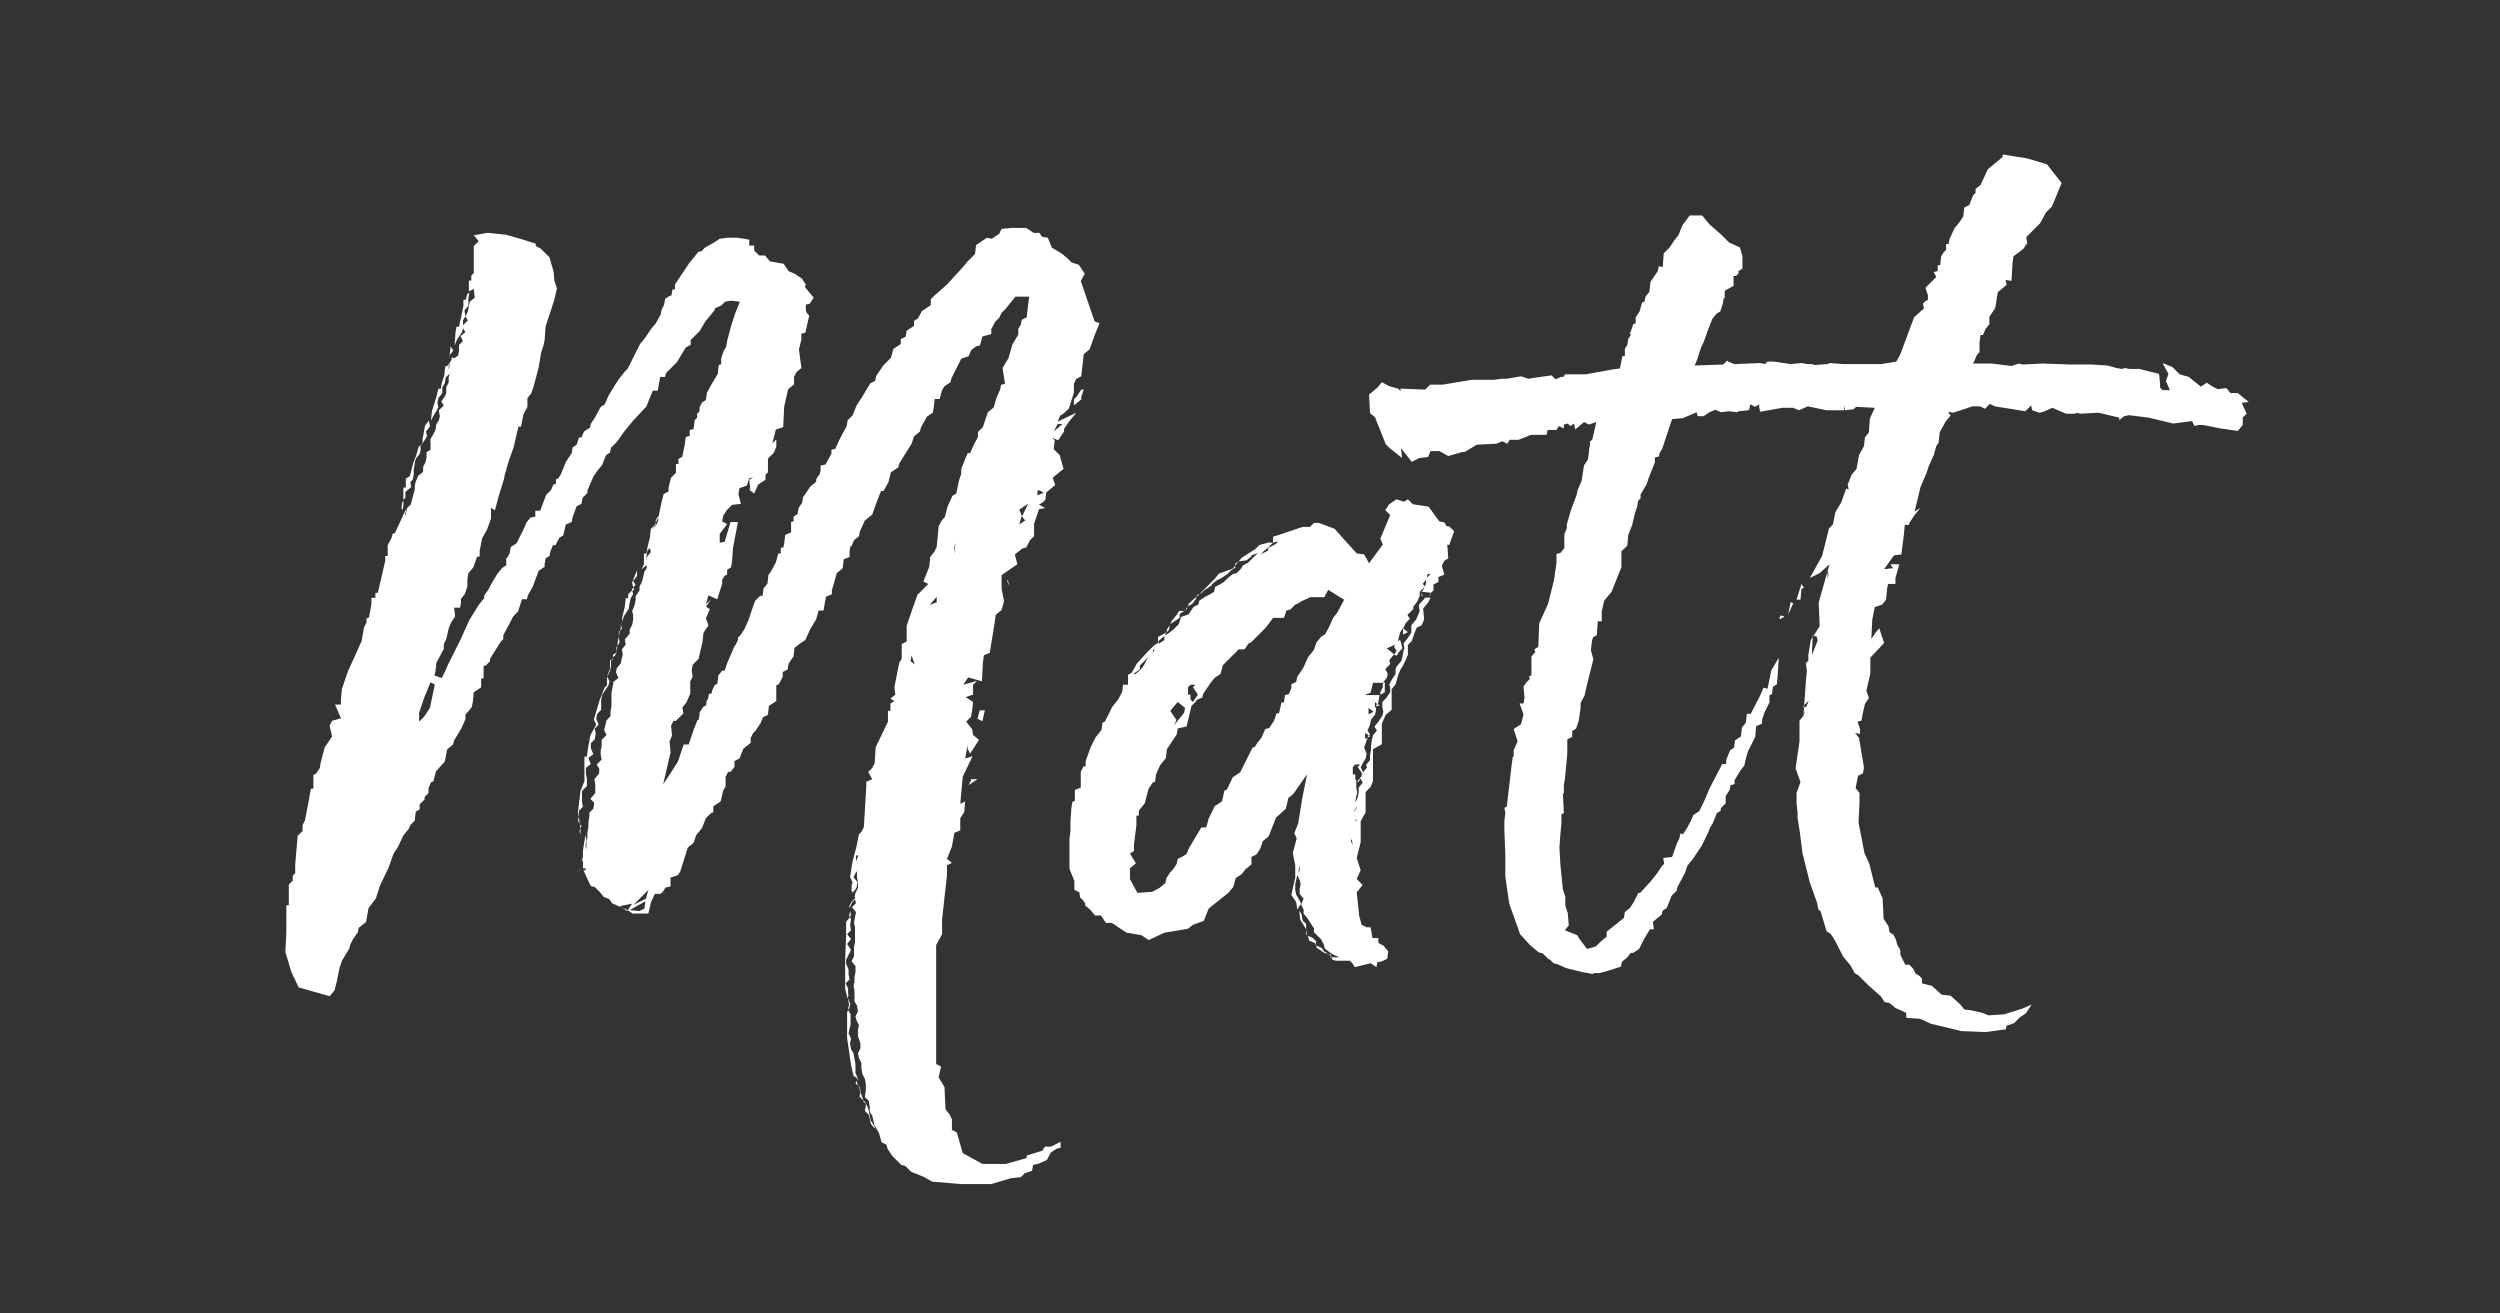 <svg xmlns="http://www.w3.org/2000/svg" id="Layer_1" viewBox="0 0 508.2 267"><rect x="0" y="0" width="508.2" height="267" fill="#333333" stroke="none"/><defs><style>      .st0 {        fill: #fff;      }    </style></defs><path class="st0" d="M223.5,65.7l-1,2.5-1,2.8-1.2,1-.5,4.5-1,.5-.5,1v1.8l-1,3.2-1,1-.8.5-.5,1.2,3.8-1.8-1.5,1.8-1,1.5v.5l-1.2,1.8-1.2-.5.5.5-.2,1.8,1.2,1.2.8,2.8-2.2,1.8.5,1.5-1.8,1.5-.2,1.5-.5.5-.8.5,1,.5.2.2-1.2.2-1,3v2.5l-.8.8-.8,1.5-.8.2-1.5,1.2.5,2-3.2,2.2v2.8l.5,2.5-.5,1.8-1.2,1-.2,1.5-1,6.2-1.2.5-.2,1.5-.2,3.8-2.8-.8-1,1.5,2.8-.8-.8.8v2l-1.5.5,1.5,1-.2,1.8-.2,1.2-1,1,1.2,1.5.2,1.2,1.2,1-1.8,2.8-.5-1v-.8l-.5,2.8,1.5-.5-2,4.2-.5,5.5,1-.5-.2,2.2-.8,1.2v2.5l-1.2.5-.5,2.8-1,2.5,1,.8-1,.5v2l-1,9v3l-1.2,2.2v24.2l1,.5-.5,2.2,1.2,2,.2,4.5.8,1,.5,1v2.2l1,.5,1.2,4.2,4,2.2h4.8l4.2-1.2v-.5l3.2-1,.5-.8h1.2l2-1v1.2l-.8.2-1.2.8-.8,1.5-1.8.8-1,.2-.2,1.2-1.5.5-.8.8-2,.2-4,1.2h-6.2l-5.8-.5-1.8-1-2.5-1-1.2-1.2-.8-.2-1.8-1.8-1-1.5-.2-.8-1-.5-.5-1.8-1-1.8-.2-1-.2-.8-.5-.8v-1l-.2-1.2-.8-.8.2-1.2v-1.5l-.2-1-.5-1-.2-1.2v-1l-.5-1-.2-1,.5-1v-1l-.5-1.5v-1.2l.2-1-.5-1-.2-.8.5-1-.2-1.2-.5-.8v-2.2l-.2-1,.2-.8v-1l.2-1v-1.2l-.8-1,.5-1v-2l.2-.8v-3.2l-.2-.8.2-1.2.2-1-.8-1,.8-.8-.2-.8-.5.5-.5,1v.2l-.2-.2.5-1,.8-.8-.2-.2.2-.8.5-1v-1.2l-.2-1v-1.2l-.2.2-.5,1,.8,1-.2,1.2-.8,1v-.2l-.2-.2v-1l.2-.8-.5-1,.5-3.2.8-3,.5-2.5.5-.5.5-1,.5-8.2v-1l1.2-.5-.8-1.5.8-.8.5-1,.2-3.2,2.5-5.2v-2.2h.5v-1.5l.8-.5-.8-.5,1-.8-.2-1.5,1-5,.5-.8v-3l1-.5v-3.2l1.2-3.5,1-2.8,2.2-2.2-1-.5,1.2-3,.2-2,.8-1,.5-1,.2-2,.2-2.2.5-1,.8-1,.5-2,1-2.2.8-.5.5-2.5.5-1.5v-1l.8-2,.5-1.2h.5l.8-1.8.8-1.5v-1l1-1,1-3,1.2-1,.5-1.8.8-1.8.2-1,.8-.2-.5-3.2,1.2-2,.8-2.8,1.2-2v-1.2l.5-.8.2-1,1-.5.5-4.2h-2.8l-2,2.5-.8.8-.5,1-.8.8-.8,1.5v1l-1.8.5-.5,1.8-.8.2-1,.8-.5,1.2-1.5.5-2,4-.2.8-1.2.8-.5.8-.5,1.8h-1l-.2,1.8-.2,1-1.2.8-1.2,2.2-.2.8-1.2,1-.5,1.5-2.5,4-.2.8-1.5,1-.5,2-1,1.8h-.5l-.8,2-1,2.8-1.5,1.2-1,2.2-.2,1-1,.8-.5,1.2h-.2l-.2,1v1.2l-1.2.5-.2,1.8-1.2,1-1,3.5v.8l-1.2.5-.5,2.8h-1l-.5,1.8-1.2,2-1,2.2-1.2.8-1,.8-.2,1.8-.2.2-.8,1.2-.2,1.2-1,.5v1l-.8,1.5-.5.2v3.2l-1.5,1-.2,1.8-1,.5-.5,1.2-1,1.5-.5.5-.5,1v1l-1.5,1.2-.8,2-1,.5v1.2l-.8,1h-.5l-.5,1v2l-.5.8-.5,2.2-1.5,1v1.2l-.5.2-1,1-.8,2-1.2,1.5-.5,1.5-1.2,1-1.5,4.8-.5.8-1.5.5v1.8l-1,.2-.5.8-.5.5h-1.2l-.8,1.8-.5,2.2h-3.2l-1.2-.8-1.2-.5-1.8-.8-.5-.8-1.2-.5-.8-1-1-1-.8-.2-.5-1-1-2.2h.5l-.2-.5-.2.2-.2-.2v-3.5l.5-3.2.2,1-.2,1.2.2.8v-1.5l.2-1v-1l.2-1v-1l.2-1.2v-.8l.8-.8.2-1.2-.8-.8,1-1.2v-1.8l-.2-1,1-1.2v-1l-.5-.8,1-1-.2-1v-.8l.2-1v-1.2l1-1-.5-1,.5-2,.8-.8v-1l.2-1v-2.8l.2-1,.2-1.2,1-.8-.5-1.2.2-.8.8-1,.2-1,.2-.8-.2-1,.8-1-.2-1,1-1.2v-.8l.5-1,.2-1v-1l-.2-.8.5-1.2.2-1v-.8l.8-1.2v-.8l.5-1,.5-2,.5-.8-.2-1,.2-1.2.8-1-.2-.8-.5.5-.2,1.2v1.8l-1,.8.5-1v-2.2h.5l.2-1.2.5-2,.2-1.8.8-.8.8-1.8.5-2.5.5-2,1-.5v-.8l.5-2,1-1v-1.8h.5v-1l.8-.5.5-2.5.2-1.5.8-.2v-1.2l.8-.2.2-1.8.5-.5v-.8l.5-.5v-.8l.5-1,.8-.5.2-1.5,1-1.8,1.2-2,.2-1.8.5-.2v-1.2l.5-1.5.5-.8.2-1.2.8-3,.8-2.5,1-2.5-1.8-.2-1.2.2-.8.8-1.2.5-.2.5-1.8,2.2-1.2,2-1.8,1.8v1l-1,.5-1.8,3-2.2,2.2-.2.8h-1l-.5,2.8h-1l-.5,1.2-.8,2-2.8,3-1.8,2.2-.8,1.2-.8,1-1,1-.2,1-.8.5-.8,2-1,1.2-.8,1.2-1.2,2.8v.5l-1,1-.2,1.2-1,.5-.8,2.2-.2,1-1.2.5-.5,2.2-.8.5-.8,1.5h-.5l-.5,1.2-.2,1-.8.5-.2,1.2v.5l-1.2.8-1.2,3.2-1,1.8-.2.8h-1l-.8,2.5-1,1-.5,1-1.5,2.8v.8l-.5.5-2.2,3.5v.5l-.8.8-.5.2v2.5h-.5v1.8l-1.5,1-.2,2-.2,1-.8,1-.5.5v1l-.8,1.8-1.5,2.5-.2.8-1.2,1-.5,2.5-1.8,2-.5,2-.5.2-.5,1.2v1l-.8.8v.5l-1,1v1l-.8.5-.2,1.8-.8.8-.5,1-.2.2-.8,1-1.2,2.5-.8,1.2-1,2.8-1.8,3.8-.8,2.5-1.5,2-.5,2.8-1.5,1.2-.2,1-.2.2-.8,1.2-.5,1-.2.8-1.5,2.5-.5,1.5-.5,2.5-.5,2-1,1.2-3.5-1-2.8-.8-1.5-3.2-1.2-4,.2-4v-5.5h.5v-4.2l.8-.8v-1l.5-.5v-1.8l.5-5.8,1-1v-1.2l.5-1,.8-4.2.2-1.2.2-1h.5v-2.8l.5-.2.8-1.2.2-1.2.8-3,1.5-2.2-.5-2.2.5-1,1.8-.5-1.2-2.8h1.2v-1l.2-2.2,1.2-3.5,2.8-6.2.5-2.8.5-1v-.8l.5-.2.5-2.8v-1.2h.8v-1h.5l1.5-6.5v-1h.5v-2.2l.8-1.5.2-.8.5-.2,2.2-4.8v.5l-.2.5v.2l.2-.2.2-1.2.8-.8.8-3v-.8l.2-.8.5-1.2,1-.8v-1l.5-1,.2-1v-1l.8-.5v-2.2l.5-.8.5-1,.2-1.2.5-.8.2-.8-.2-1.2,1-1-.5-.8.8-1.2.2-.5v-1.2l.5-1v-1l.2-.8-.8.8-.2,1.2-.5.8v1.2l-.8,1-.2,1,.2.8-.5,1-.5.8-.5,1,.2-2,.8-2.5.5-2h.5l.2-1.2.5-1.5.2-1.8.5-.2.8-1.2v-.5l.5.2.8-.5.2-1v-1.2l.8-.8-.5-1,1-.8-.5-.8-.2.8-1,1.5-.5,1.2.2-2.8.2-1h.5l.2-1,.2-.8.5-2.5v-1.2h.5l.2-1,.5-.5-.2,1.2v1.5l-.8,1,.2,1.2-.5.8v1l1-1-.5-.8.5-1,.2-1.2.2-.8,1-.8-.2-1.8-1,.5v-2.2h.5v-1l.5-.5v-5.5l1-1-1-1.2,2.8-.5,2,.2,1.8.2,2.8.8,3.2,1v.5l1,.5,1.8,1.8.8,2.8.2,2,.5,1.5-.5,2.2-.8,2.5-1,3-.2,2.8-.2,1-.5,1.5-.5,3-.2.8-.8,3-.5,1.5-.8,1v1.8l-.8,1.5-.5,2.5h-.5l-.5,2-.5,2.2-1,2.8-.8,2.8-.2,1-1,3.2-.8,3-.8-.5v2.2l-.8,2.2-1,1.8-.5,2.5v1.2h-.5l-.8,2.2-1,1.2-.2,1.2v1.5l-.5,1.5-.8,1v.8l-.2,1h-1.2l.2,1.8-.8,1.2-.5,1.2-.5,2.2-.5,1v1l-1.5,2.8-.2,1.8-.2.8,1.5.5.5-1,.8-1.8,2.5-5,1.8-4,2-3.2,1-1.2v-.5l1-1.5.5-1,1.2-2,1-1.2.8-.5v-1.5h.2l.5-1,.2-1.2,1.2-.8,1.5-3,.5-1.2.8-1,1-.2v-1.2h1l1.2-3.2,1-1,.5-1.2h.5v-1l.5-.2.5-.8,1-2.5,1.2-1.8.2-1.2.8-.5.5-1.5h.5l.5-1.2,1.2-.8.2-.8.8-1.2,1.2-2.2.8-.5.8-1.8,1.2-2,1-1.5,1.2-1.5.5-.5,2.5-5,1-1.2,1.2-1.8,1-1.2,1-1.8.2-1,.5-1,.2-1.2.8-.5.5-.2.2-1.2h.5v-1l.8-1.2,2-3,2-2.5h.5l.8-.8,1.8-1,1.2-.8,1.5-.2h2l1.5.2,1,.2v1.2h1v1l1,1h1.2l1,1.2,2.8.5,1,1.5,1.2.5,1.5,1,.8,1.2-.2.5,1.8,2.2-.8,1.2-.8.2v1.2l.2.5.5.5-.8,3.5-.8.2v1.2l-.5,2,.5,3.8-1,.8-.5,1v1.5l-1.2,1-.8,3.5-.2,4.2-1.5.5-.2.8-.5,2,.8-.8v1.5l-.5,1.2-1.2,1.2v2.8l-.5.5v1l-1.5,1-.8,1.8-1-.8.2-.2-.2-1.8.8-.5-.8.2-.5,1.5-1.5.5-.2,1.2.5,2-1.8.2-1,1-.8,1.2-.2,1.2,1,.5-1.5,2v1.8l1-.2,1.2-4h1.5l-1,5.2-.2,2.8-.2,1.2-.8.5v1l-.5.2-.5.8v.8l-1,3.2-1.8-.8-.5,1.8,1-1-1,1.5.8.5-.8,1.8.5,1.5-1,1.5-.2,1.8-.8,3.5-1.2,1.2-.2,1.2.2,1.2-.5,1v2.5l-.8,1.8-.8,1,.2,1.2-1.5,1.5h-.5l-.5,1,.2,2-.5,1.2.2,2.2-1.5,6.5,1.2-1.8,1.8-2.8,1-3,.2-.5h1l1-3,.8-2h.2l.2-1v-.5l.8-1.2.5-.2.2-1.2h.2l.2-1.2h.5l.2-.8.5-1,.5-.2.2-1.5v-.2l.8-1h.5l.5-1.5,1.5-3.5.2-.2.5-1v-.5l.5-.5.8-1.2.8-1.8,1.2-3.5.2-.5,1-1h.5l.2-1.5.8-1,.2-1.8.2-.2.5-.8.8-1.5.5-1.8h.5v-1.2h.5l.2-.8.2-1.8,1.2-.5v-2.2h.5v-1l.8-.5.2-1v-.2l.5-.8.2-.2.2-1v-.2l1.5-2.2,1.2-1v-.5l.5-.8.2-.2.2-.8v-1l1-.2,1.2-2.2v-.8l.8-.2.8-1.8,1.5-2.8.2-1.2,1-1,.8-2,1-1.5,1.8-3,1-.5.2-1,1.5-2.2,1.5-1.5.5-1.8,1.5-1v-1l1-.5.2-1.2,1.5-1v-1l.8-.5.8-1.5,1.8-1.2v-1.2l.8-.8,2.5-2.2,3.2-3.5,1-1.2,1.5-1.5.2-1.8,2.2-1.5,1,.2,1.5-1,.5-1,2-.2h3l1.5,1h1.2l.5.8,1.2.2.8,2,2,1.2,1.2,1,.8.8,1.5.5,1.2,1.8-.8,1.5,2.8,8.2ZM82,102.9l-.2.8-.2-.5.2-1.2.2-.2v1.2ZM82.2,101.4l-.2.2v-2.5h.5v-1.8l.8-.5.8-3,.5-1.2.5-1.8.8-.5v-1l.5-2.8.8-1,.2,1.2-.8,1,.2,1-.5.8-.8,1.2v.8l-.2.8-.8,1-.2,1-.2,1.2v1l-.2,1-.5.5.2,1-1.2,1v1.2ZM88.5,139.2l-1-.5-.8,2-.5,1.2-1,3v1.8l1-1,1.2-1.8,1-4.8ZM91.5,72.2l-.2.5v-.2l.2-.2ZM91.2,75.2l.2-1v-.5l-.2.8v.8ZM92.2,71.2l-.8,1,.2-1.8.5.8ZM118.2,167.7l-.2.8-.5-3.5.5-4.2.8-2v-5h.5l.2-1.5.5-2.8,1.2-2.2-.5-1,1.2-4,.8-2,.2-.5.5-.5v-1.8l.5,1-.2.8-.8,1.2-.5.8-.2,1v2l-.8.8-.2,1,.5,1.2-.8.8.2,1-.2,1.2-.8.8v1l.5,1.2-1,.8.5,1.2-1,.8v1.2l.2,1v1.5l-1,1v2.2l.2,1-.8.8v1l-.2,1,.5,1ZM117.8,176.7v.2h-.2l.2-.2ZM118,169.7l-.2-.8.2-.5v1.2ZM118.5,174.7l-.2-.5v1l.2-.5ZM124,136.4l-.5,1v-.2l.5-1.2v-1.8h.2v1.2l-.2,1ZM124.5,134.2h-.2l.2-.5v.5ZM124.8,133.4l-.2.2v-.5l.8-.5-.5.8ZM125.5,131.4l-.2,1.2v-1l.2-.2ZM126,130.4l-.5,1,.2-2,.2,1ZM126,128.2l-.2,1.2v-1l.2-.2ZM126.5,127.7l-.5.5.2-.5v-.8l.2.8ZM128.5,183.7l-2.5.5,1.5,1,1-1.5ZM126.5,126.2l-.2.8v-.2l.2-.5ZM126.5,126.2v-.8l.5-2,.2-1.8h.5v-.8l.8-.8.2.8-.5.8-.2,1-.2,1.2-1,1.5-.2.8ZM131.2,183.2l-3.2,1.8,2,.2,1-.5.2-1.5ZM129.2,118.9l-.5.5-.2-1,.8-2,.2-.5v1.2l-.8,1,.5.8ZM129,119.7l-.5.5v-.5l.2-.2.2.2ZM131.8,180.9l-3,3,2.5-1.2.5-1.8ZM133.8,105.9v-1l-.5.8v1l-.8,1,.8-.8.5-1ZM172.5,202.2l-.2.8-.5-2v-5.8l.2-4.8v-3l.8-1,.2.5-.2,1.2.2,1-.8.8.8,1-.8,1,.8,1.2-1,2v.8l.5,1.2v1l.2,1-.8.8.5,1v1.2ZM172.8,204.2l-.2,1-.2-.2.2-.8-.2-1v-.2l.5,1.2ZM174.5,219.2l-.2.5v-.5l-.8-.5-.5-2.2-.8-5.5v-5.2l.2-.5.5.8v2.2l-.2.8-.2,1,.5,1-.2,1,.2,1.2.5.8.2,1.2.2,1v1.8l.5,1.2ZM173,185.9l-.2.5-.2-.2.2-1,.2.8ZM174.5,173.9h-.5v1.2l.5-1.2ZM174.2,219.9l.2.8-.5-.5.2-.5v.2ZM175,221.7v.5l-.5-1.5.2.2.2.8ZM175,222.2l.5,1.5-.8-.8.2-.8ZM175.8,223.9l.2.5-.5-.5v-.2l.2.2ZM177.8,229.2v.2l-.8-1-.2-1-.2-.8-.8-.8.2-1v-.5l.5,1,.5,2.5.8,1.2ZM186,135.2l-.2-.5-.5-1.5-.2,1.2,1,.8ZM190.5,121.2l-1.5,1.8,1.2-.5h.2v-1.2ZM194.2,110.4l-.2.8v1.5l.2-2.2ZM197.5,158.4h1.2l-1.8,1.2.5-1v-.2ZM199.2,144.4h1l-.5,2.2-1-.5.5-1.8ZM204.8,117.9l.2.5.2.8-.5-1.2ZM207.8,104.9l1.2-2.5-1.8,1.2.5,1.2-.5,1.8,1.2-.8-.8-1ZM212.2,100.2l-.8-.5h-.5v1l1.2-.5ZM215,86.2l-.8,1.5,1.8-1.5h-1ZM219.8,79.2h.5l-.5,1.5v.5l-1.5,1.2v-1.2l.5-.5,1-1.5Z"></path><path class="st0" d="M294.2,110.7l.2,2.8-.8.5-.5,1,.5,1.8-1.2.5v1l-1,.5v1.2l-.5.5-1.8-.2.5-1-1,1v.8l-.5,1.2-.8,1v.5l-1.2,1.2.5.8-.8.8-.5,1-.2.2-.5.8-.5,2-.2.2-.2.2-1.8.8,1.5,1.2-1,1.2.2.8-1,1,.5,1-.2.8-.8,1h-2l-.5,2-1.2.5h3v.2l-.2,1.2-.2.5-.5-.5v1.2l.2-.2v.8l-.2.8-.8,1-.2,1-.5,1.2.5.8-.2.2-.8-.5v1.2l.5-.2-.2.5-.5,1.5.5,1.2-.2,1-.5.8-.5,1,.5,1,.8-1-.2-.5.8-1v-1l.2-1v-1l.2-1.2.2-.8.8-1-.5-.8.8-1,.8-1.2.2-.8-.2-1v-1l.8-.8.8-1.2v-1l-.2-.5.5-1,.8-1.2v-1l.2-.5,1-1.2.2-.8.2-1.2.2-.5-.2-1,.8-1,.8-1.2v-1.5l1-1.2.2-.5.5-1.2-.2-1,.2-.5,1-1v-.2h1.2l-.5,1-1,1.2.2,2.2-.5,1.2-1,.5-.5,1.2-.5,1.5-.8.8v2l-.5,1.2-.5,1-.5.8-.5,1.2-.5,1.8-.8,1v4.2l-1.2,1-.8,1.8v4.2l-1.8,1v6.5l-.5,1.2-1,1v4.2l-.5.8-.5,1v4.2l-.8,3.2.8,2.5-.8,1.8,1.2,1.2-1.2,1.5.5,4.8.5,1.8,1,.5h.8l.2,1,.2,1.2h1.2v1l1,.5,1,1.2-.2,1.5-1,.5-1,.2-.2,1-1.2-.8-3.2.8-.5-.8-.5-.5h-2.8l-.8-.2v-.5h1.5l-1.2-.5-.8-.5-1-.8-.2-.8-.5-1-1.5-1.5v-.8l-.8-1.2-.5-.8-.8-1v-.8l-.5-1,.5-1.2-.8-1v-1l.2-1-.2-.8-.5-1-.2,1-.2.8v1.2l.2,1,.5.8.5,1-.8,1.2-.2-1.5-1-1.5.8-3.5v-2.5l-.5-2.5.8-3-.5-1,.8-2,.8-5,1-5-2.8,4-1,.8-.5,2.2-2,1.8-1.5,3.8-1.2,1-.5,1.5-.8,1.2-1,.5v1.5l-1.2,1-.8,1-1.2.8-.5,1.8-1,1.2-4,3.2-1,2.5-2.2.8-1,.8-4.8.8-3.2,1.5-1.5-1-3-.5-3-2h-1.2l-1-1.5h-1.2l-1-1.2-1-.8v-.5l-.8-1h-.2l-.2-1.2-1-.5v-1.8l-1-2.5v-6l.2-1.8v-1.8l.2-2.8.2-1.2.5-.2v-2.2l1.2-.5v-3.2l.5-1,.5-.2v-1l1-2.8,1-2,1.2-1.5.2-1.5.5-.2,1.5-3,1.2-1.5.8-1.5.2-1.5h1v-2l.8-.5,1-1.8,2-2.2,1.5-1.5.8-.5v-1.2l1.8-1v-.5l.5-.8.5-1,1-1.2.5-.8h1.2l.5-1,.2-.2v-.2l.8-.8,1.2-1,3.2-3.2,1-1.2,2.8-1,1.8-2.2,2.8-1.8.8-.8,1.8-.5h1v-1.2l2.5-.8,3.5-1.2h1.5l.8-.8h1l3.2,1.2,2.5,2.8,2,2.2,1.5.2,1,1.8,2.8-3.8-.5-1.2,2-4.8-1-1,.8-1.2,1.5-1,1.5.5.8-.5,1,1,3.2.5,2.2,3,1,.2.5.8h.5l1,1-1,2.8ZM273.2,121.9l-3.2-2-.8,1.5h-2.8l-1.8.8-.8.5-.5.2-1,1-.8.2-.5,1.5h-2.2l-1.5,2-3,3-.5.2-.8,1.2h-1.2l-3.2,3.2-.5,1.8-1.2.8-.8,1-1.5,2.2-.2.8-1.2.5v.2l-1,1-1,4.2-1,.2-.8.2-.2,1.2-2,3-.2,1.8-1.2,1.5-.8,1.8-.2,1.5-.5.2-.8,1.2-.8,3-1.2,1.5v1h-.5v2l-.5,4v1.2l-.8.5,1.2,2-1.2,1v2.2l1.5,2.8,3-.2,1.5-.8,1.2-1,.2-1,.8-1.2.5-.5.8-1.2.2-1,1-.5.8-.5.5-1.2,2.5-4.2h1l.5-1.8,1.2-2.5,1.5-1,.5-2.2.5-.2,1.2-2.5,1.5-1,2.5-5,.5-.2.5-.8.8-1,.8-1.8.8-.2,1-1.5.5-1.5h.5l.5-2.2h.5l.2-1.5.8-.2.5-1.2v-.8l1-.5.2-1,1.2-1.8,1-2.2,1.2-1.5.5-1.5,1-1.2.8-.5.8-1.5.8-1.8.8-1,1.5-2.8ZM230.5,136.9l.2.2,1-.8.8-1,.5-1,.5-.8-1.8,1.8v.8l-1.2.8ZM234.5,131.9l-.2.8.2-.2.2-.5h-.2ZM235.5,130.9l1.2-.8v-.8l-1.2,1v.5ZM237,128.7l-.2.5.8-.5,1-.8,1-1,.5-1.5,1.5-.5,1-1.5,1-.5.2-.8,1.2-.8,1-.5.8-.5.2-1,1-.5.8-.5.8-.8,1-.8.8-.2.8-.8.5-.8,1-.5,2-2-1.3.5v.2l-1,.8-1.5.2-.8.5v.8l-.8.5-.8.8-1.2.8-1,.5-1,.8v.2l-1.5,1-.5.5-1,.5-.2.8-.8,1-1,.5v.5l-1.5,1v.8l-1.2.8-.8.5-.2,1.2-.5.5ZM239.2,146.2l-.5,1.2,2-2.5.2-1-1.5-1.2-1.5,1.8,1.2,1.8ZM242,141.2v1l.5.5,1-1.5-1-1.5.5-.5h-1l-.5.5v1.5h.5ZM256.8,112.2l-.5.5,1.5-.8v-.5l1.5-.8.5-.5h-.2l-.8.2-1,1-1,.8ZM264.2,175.9l-.2,1v.5l.2-.5v-1ZM265.5,187.9v1l-1.2-2-.2-1.8.5.8.2,1.2.8.8ZM265.5,188.9l.2,1.2-.2-.2v-1ZM267.5,191.4v.8l-.2-.5-1.2-.5-.2-1,1,.5.8.8ZM269.2,193.4l.8.5-.8-.2-1.5-1-.2-.5,1.2.5.5.8ZM270.5,193.9l.2.8h-.2v-.5l-.5-.2h.5ZM275,171.9l-.2-1.2v-.2l-.2.5.5,1ZM276.5,155.4h-1l-.5.5v1.5h.5v1l.2.2v1.5l.2,1-.2.8-.2,1v.2l.5-1,.2-1v-1l.8-1-.5-1,.5-.8v-.2l-.2.5v-.5l-.8-1.2.5-.5ZM275.8,164.2v-.2l-.5.8v.2l.5-.8ZM275.8,166.7l-.2-.2v.5l.2-.2ZM276.8,157.7l-.2.5-.5.8-.2-.2,1-1ZM278.5,149.7l-.5.2.2-.5.2.2ZM278.2,145.2l1-.5-1-.8v1.2ZM280.5,143.4l-.8.2.2-.5.5.2ZM280.8,141.2h-.2v-.5l.5-1v-.8l.2-.2h.2v2l-.8.5ZM285.2,131.7l-.8.8-.5.8-.5-.2.5-.8-.5-.8.2-.5h.2v-.2l.8-.8.5,1.8ZM285.2,128.9v-1.2l1,.8-1,.5ZM289,120.2h.2l-.2.2v-.2ZM289,120.4l.2.8h-.2v-.8ZM291,116.7h-.8l-.2,1-.8,1,.5.5.2-.8v-.8l1-1ZM290.8,120.7l.2-.2-.5.8.2-.5Z"></path><path class="st0" d="M455.7,81.9l1,2.2-.8.8v1.5l-1,1.2-3.5-.5-2.5-.5-1-.2h-1l-.8.2-.5-1-3.8.5-5-1.2-4-.5-1,.2-1,.8v-.5l-4.2-1-3.8.2-.5-.2-.5.2h-1.8l-2.8-1.2-1.8.8-.8.2-1.5-.5-.2-1-1.2,1.2-6.2-1-1-.5-1,1-1-.5h-1.5l-1.5.5-2.5.8-1-.2.5.8-1,1.2-1.2,2.2-.2,2-.5.8-.5,1.8-1,2.2-.5,1.5-1.2,2.8-1.2,5,1.2-.8-1.2,1.5-1,1.5-.2.5h-.8l-.2,2.2-.5,3.8-1.5.2-2,2.8,1.8-.2-.5-.8h1.8l-.8,2.8v1.2h-1.5l-.2,1-.2,2.2-.8,1-1.5.5-.5,2.5-.2,4,.8-1.2.8-1,1,3-2.8,3v3.2l-.8,3.5.5,1.5-.8,1.2-.5,2.2-.2,1.2-.8.2.5,1.5v1l-1-.2.8,1,1,6-.2,1.2-1,.5-.5,2.5.8,1v2l-.2,4,.2,1,1,5.2,1,2.2,1.2,4.8h.5l1,2.2.2,4.2,1,1.5.2,1.2.8.5.5,1,.2.8.2.5.5.8v1l1,2h.8l.8.8.5,1,.8.5.5.5v1l2,.5,2,1.8,1.8.2,2,1.8.8,1,1.5.2,2.2.5,1.2.5,3.2-.2,3.8-1.2,1.8-.8-1.2,1.8-1.2.8-1.2,1.2-1.5.5-.2.8h-.5l-3.5.5-5-.2-6.2-1.5-2.2-1-2.8-.2v-1l-2.2-1-1.2-1-1-.2-.8-1.2-2.5-2.2-2-2-.8-.5-.8-1.5-1.5-1.8-1.8-3.5-.8-1.2-.8-.5-1.2-4-.5-.5-.2-1.2-1.5-4.2-1.5-6-.5-4-.5-3.2v-1l-.2-2v-2l.8-2.2-1-2.8.8-5.5v-4.2l.8-1,.2-.5v-.5l-.2,1,.5-7,.2-2.2-.2-1.5.5-.5v-1.2l.5-3,1.8-2.8-.2-4.8,2.2-7.8-2,1.8-2,1,2.5-4.5,1.2-4.8.2-.8.8-.8.5-2.5,1.2-2,1-2.8.5.2-.2-1,.8-2,1-1.2.5-2.8,1-1.8.2-1.8.8-1,.2-2.8,1-2.2-3.8-.2-.5.5-1.8.2v-1l-.2,1h-3.5l-3.8-.8-1.8.8-1.2-.5h-2.2l-4.5.8-.2-1v-.5l-.8.5-1-.5-.2,1-.2.2-2,.2-.2.2-1.8-.2-1.5.2-1.2-.5-1.2.5-1.2.8h-1.2l-.2-.8-2.8,1.2-2.2.2-2,6-.5.8-.2.8-.8.2v1l-.2.5-1,2.5-.5,1.5-1.2,2v.8l-.5.5-.2,1.2-.5,1.5-.5,2.2-.8,2-.2,2.2-1.2,1.2v3.2l-1.2,3-.8,2-1.5,1.8-.5,2.2v2h-.8l-.2,2.8-.8.5-.2.8-.2,1.8.5,1.8-.8,3.2-.5,2-.5,2.2-.8,1.5v1l-.2,1.5-.2,1.2-.5,1.5-.8.5v1.2l-1,.5v3l-.5,5.2-.2,1v1.8h-.2l.2,4-.5.2v2l-.2,2-.2,2.8.2,3.5.5,5,.5,1.5v1.8l.5,1.5.2,2.5-.8,1,2.5,1,.5.8,1.5,2,1.8-.5,1-1,1.2-1v-1l3.5-2.8.2-1.2,1-.8.8-1.2,1-2,.2.2.5-.5,1.8-2,1.2-1.5,1-1.5.5-.5-.2-1.2,1.8-.2,1-2.8.5-1,.2-1,.5.2.8-1.2.8-1.5.5-1.2,1.2-.8,1-2,1.2-2.8,2.5-4.8h.8v-.8l.8-2,.8-.5.2-1.5,1.2-.8.2-1.8.8-1,.2-1.8h.8l1.8-3.5.8-1.8.8.2.8-3.8,1.5-2.5-.2,3.2-.2,2.2-.8.5-.2,1.5-.5.2v1.5l-1,2-.5,1.5v.8l-1.2.5-.2,2.2-1.5,3-.5,1.8-.2,1-.8,1-1.2,2v.8l-.8.2-.2,1-.8,1.2v1.5l-1,1v.5l-.8.5-.8,2-.5.8-.5,1.2-1.2,2.5-1,1.5-.8,1.2-1.2,1.5-.5,1.5-1.5,2.8-.2.8-1,1-1,2.5-.8.5-.2.8-1.8,1.5.2,1.5h-.8l-1.2,2-1,2-1.2.8h-.5l-.8,1-1,.8-.2,1-2.5.8-1.8.5h-1.2l-.2.2-1-.2-1.2-.2-3.2-.8-1.8-.8-.8-.2-.8-.8h-.2l-1.2-1.2-.8-.2-1.8-1.5-2-2.2-2.2-6.2-.8-5.5v-4.5l-.2-5.2v-1.5l.2-1.8-.2-1,.5-.2.2-1.8.8-6.8.2-1.5.2-.2v-1.2l.8-1.8-.8-2.5,1.5-1,.5-2-.8-2.2h.8l.2-1.2-.2-2.2.5-.8.8-.8-.2-.5.5-.2v-3.8l.8-1-.2-.5.8-.5.2-4.8,1.8-4,1.2-4.8.5-3.5v-1.8l.8-.2.8-1v-2.8l.5-1.2v-.8l.8-2.8,1.2-3.2.2-1,.8-1.8.5-3.2.8-1.2.2-1.5v-.5l.2-.8v-.8l.5-.5.8-3.5-1.5.5-1-.5-1.8,1.5-.2-1.2-.8.5-.5-.5-.8.2v.8l-1-.5-.5.8h-1.8l-.2,1h-3.2l-2.5,1h-1.8l-.5.8-1-.5-1.2.5-4,.2-2.5,1.5h-.5l-2.8.8-1.8-1h-1.8l-.5,1.2-1.8.2-1.5.8-2.2-2.8.2,2-2.5-2-.8-.8-2.2-5.5-1-.8-.2-3.8,1.8-1.5.8-1,1.5.8,1.8.5.5.5v-.5l5,.2,1-1h2.5l6-1h4.5l1.5-.2h1l3-.5,1.5.5,1.2-.2,3.5-.5.8.8,1.2-.5h.5l.2-.5h4.2l5.5-1,1.5-.2.5-2.5h.5v-1.5l.5-.8.2-1.2.5-.8-.2-.5.2-.2.5-1.5.5-.2v-1.2l.8-1.2.5-1.8.5-.2.2-1,.8-1,.2-2,1.5-2.2.2-1,.8.2.2-2.8,1.2-1.2,1-1.5.8-1,.8-2,1.5-2h2.5l1.5,1.8,2.5,2.2,1.5,1.5,2.2,1,.5,1.8v2.5l-.8.5v.5l-.5.5h-.5v2l-1.8,1v1.5h-.2l-.2,1.2-.5,1.5-.8.5-.8,1-.8,2-1,2.8-.5,1-.8,2.5-.5,1.2,5.8-.2.8-.8.2.2,1.2.5h.5l4.8-.2,1,.2.5-.5h1.2l3.5.5,2.2-.2,1.2.2h.8l.8.2,2.5-.2.5-.2,2.5.2h8l3-.5.8-1.5,2.8-7.5,2-1.8-.2-1,.5-.5.5-.2v-1l-.5-1.5,2.2-2.2-.5-1,.8-.2v-1.2h.5l.2-1.8.5-.8.5-.5v-1.2h.5l.2-1,1-2.2,1-1.2.8-1.2.2-1.8,1-.5.8-2,.5-.5v-.8l1-.8,1.5-3.2,3-2.5v-.5l5,.8,4,1.2,3,3.8-2,4.8-1.2,1.2-1.2,2.2-2.8,2.8.2,1.2-.8,1.2-2,1.5-.2,1.5-.2,3.5-1.2-.2.2,1-1.8,1.5-.5,3.2-1.2,1.8v1.5l-.8,1-.5,1.2h-.5l-.2,1.5v2l-.5.5-.8,1.8h3.8l4,.5,1.5-.5.8.2,4-.2,5.8.2h4.2l3.2.2,1.8.5,1.2.2.5-.2,1,.2h2l4,1,.2,2v.8l.5.5h1.5l-.8-1.8.5-1.5-1.2-2.2,2,.8,1.5,1.5,1.8.5,1,.8,1.5,1.2,1.2-.8,1.2.8,1,.5,1.8-.2.8,1h1.5l2.2,1.8ZM362.7,125.4l-1,.5.2-.8.8.2ZM364.5,122.7l-1,2.2.5-2.5.5.2ZM366,121.9h-.8l1-3.2.5.8-.5.2-.2,2.2ZM367.7,142.4l-1.2,1.2.5.2.2-.2.5-1.2ZM369.5,130.2l-.2-.8-.8-.2-.2,4,1.2-3ZM371.7,116.7l-.2-.8v1.8l.2-1Z"></path></svg>